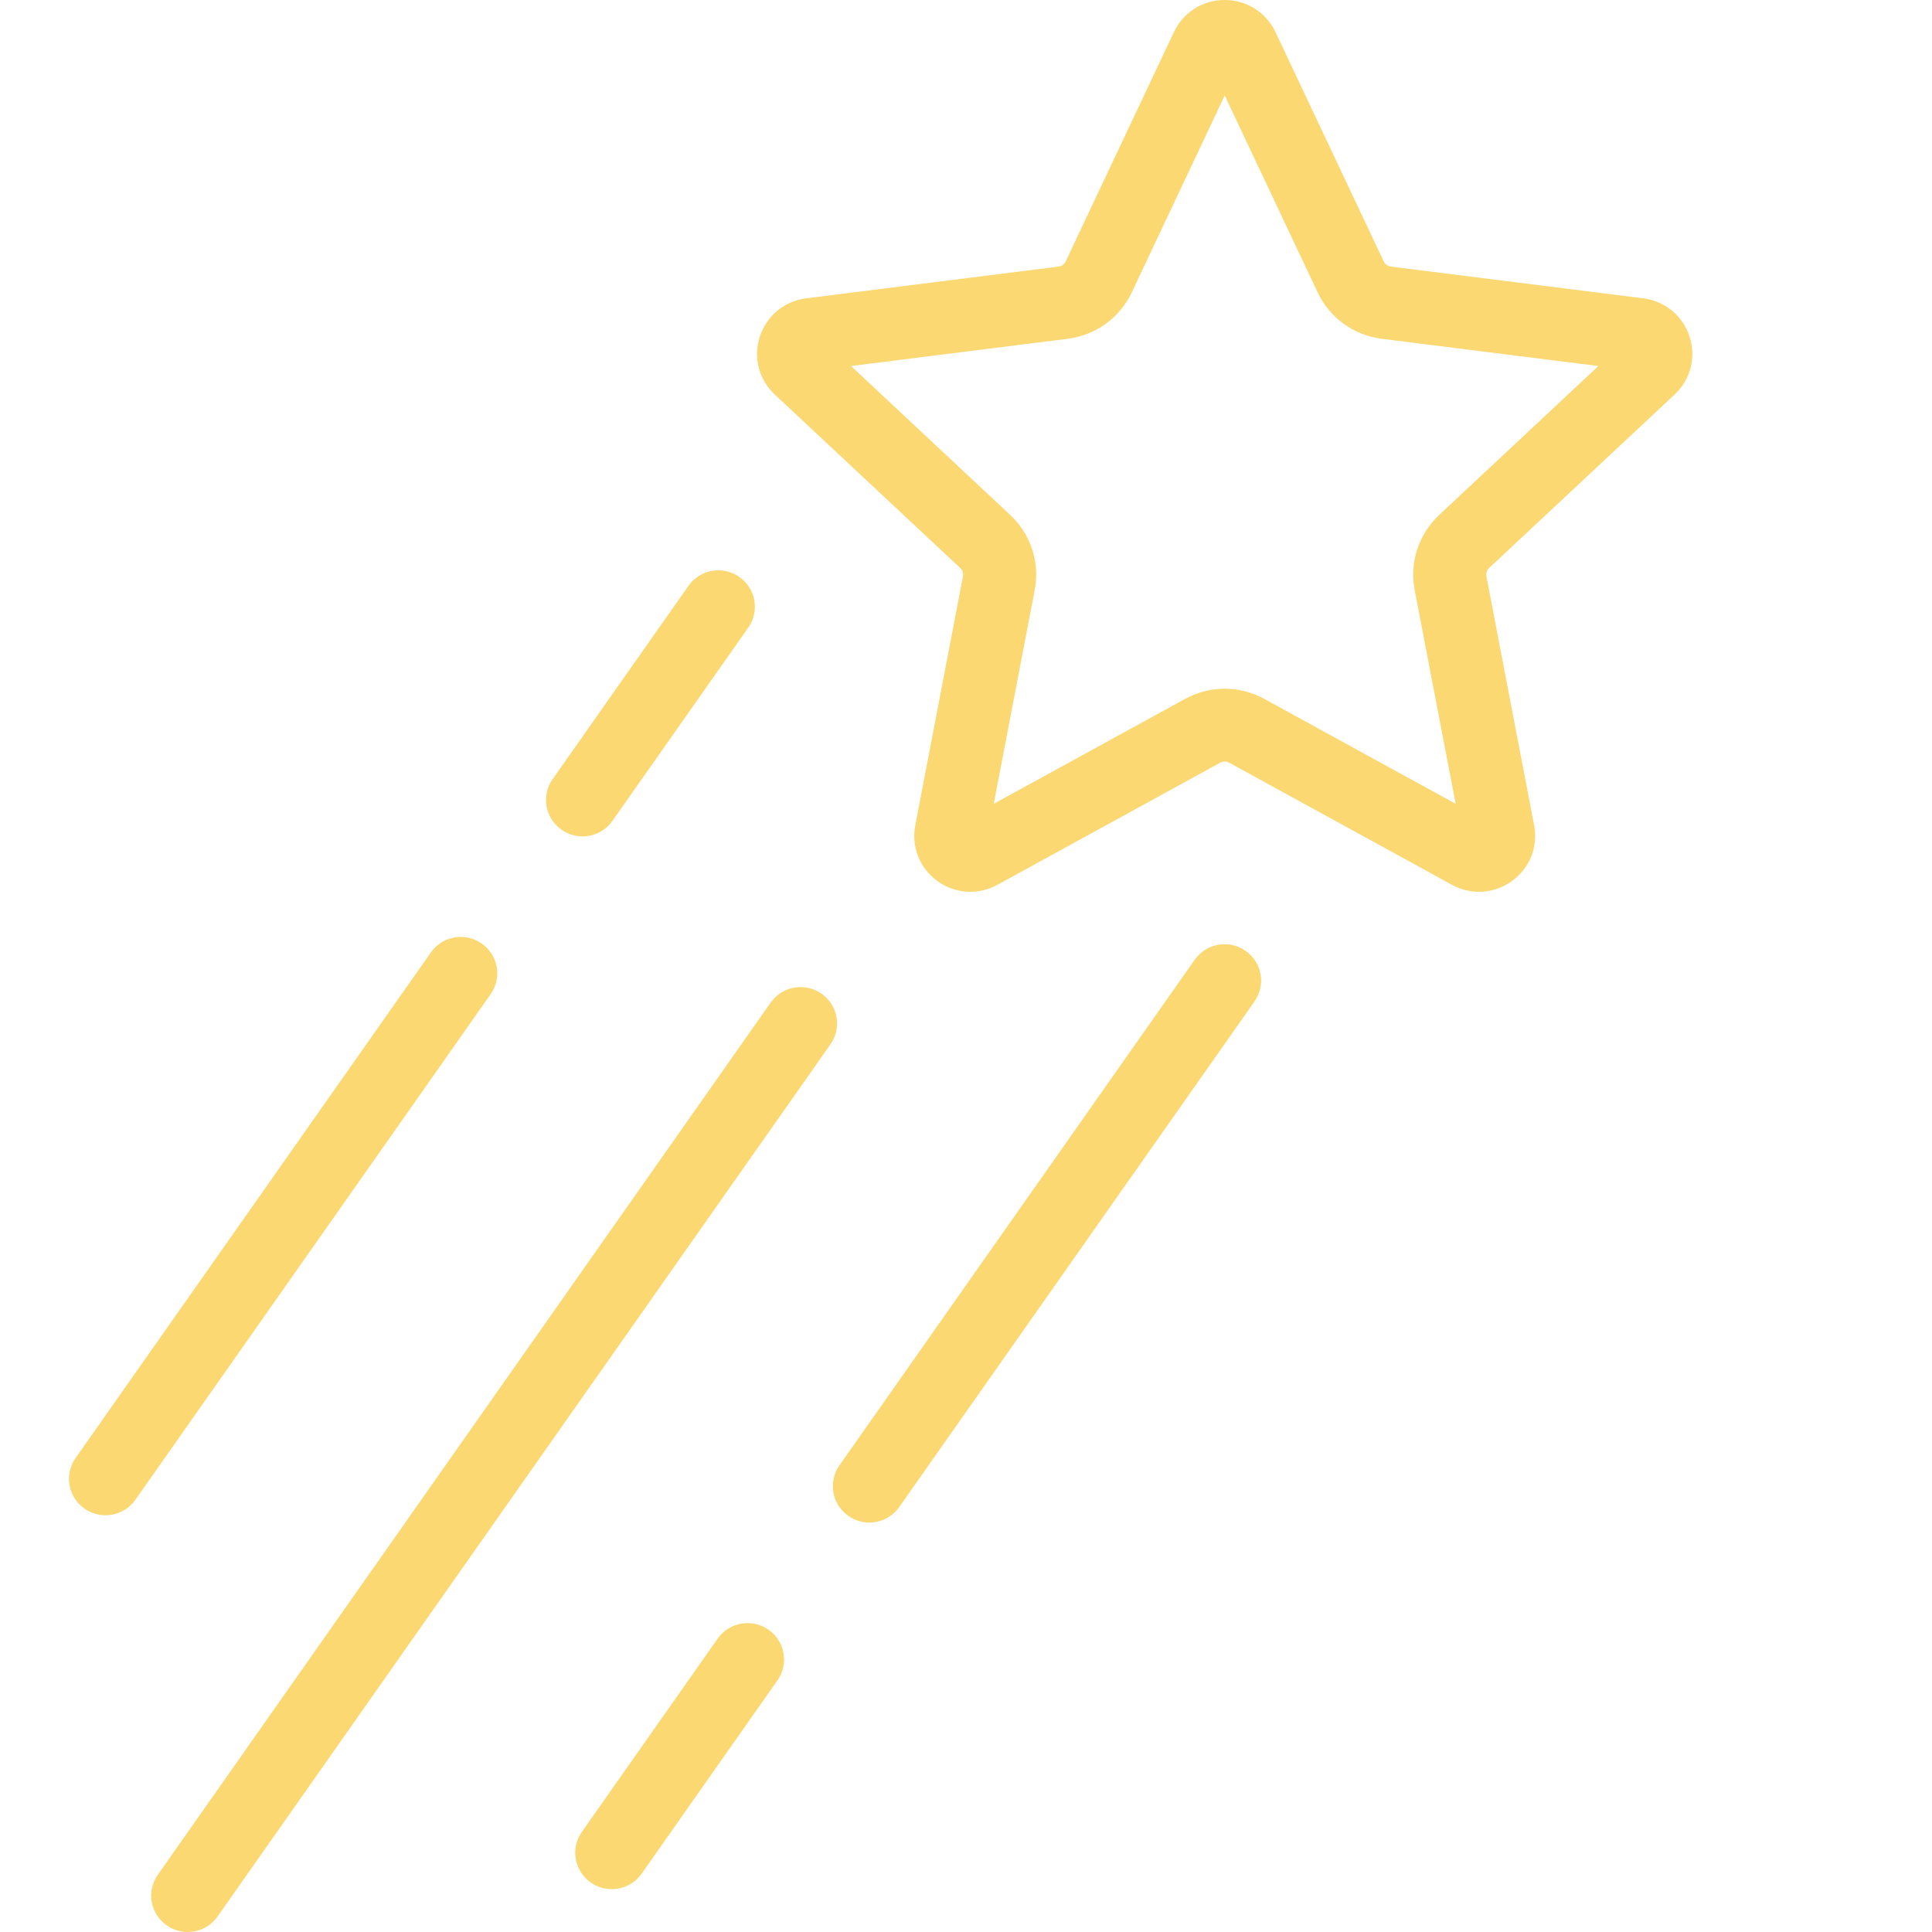 <svg width="56" height="56" viewBox="0 0 56 56" fill="none" xmlns="http://www.w3.org/2000/svg">
<path d="M48.538 11.437C49.002 11.003 49.169 10.358 48.972 9.755C48.775 9.151 48.26 8.726 47.628 8.647L40.317 7.728C40.225 7.717 40.146 7.66 40.107 7.576L36.971 0.931C36.699 0.357 36.135 -0 35.498 2.88471e-08C34.861 2.88471e-08 34.297 0.357 34.026 0.931L30.89 7.576C30.851 7.66 30.772 7.717 30.68 7.728L23.369 8.647C22.737 8.726 22.222 9.151 22.025 9.754C21.828 10.358 21.995 11.003 22.459 11.437L27.832 16.463C27.899 16.526 27.93 16.618 27.912 16.709L26.53 23.922C26.41 24.545 26.656 25.164 27.171 25.537C27.686 25.91 28.353 25.952 28.912 25.646L35.368 22.107C35.45 22.063 35.547 22.062 35.628 22.107L42.085 25.646C42.333 25.782 42.603 25.849 42.871 25.849C43.206 25.849 43.539 25.744 43.825 25.537C44.341 25.164 44.587 24.545 44.467 23.922L43.085 16.709C43.067 16.618 43.097 16.526 43.165 16.462L48.538 11.437ZM41.717 14.925C41.118 15.486 40.852 16.3 41.006 17.105L42.193 23.299L36.648 20.259C35.929 19.865 35.069 19.865 34.349 20.259L28.804 23.299L29.991 17.105C30.145 16.3 29.88 15.486 29.28 14.925L24.667 10.609L30.945 9.82C31.76 9.718 32.456 9.214 32.806 8.473L35.499 2.767L38.192 8.473C38.541 9.214 39.237 9.718 40.052 9.82L46.331 10.609L41.717 14.925Z" fill="#FBD872"/>
<path d="M23.811 28.802C23.333 28.468 22.673 28.584 22.338 29.061L4.574 54.341C4.238 54.818 4.355 55.475 4.834 55.809C5.018 55.938 5.23 56 5.44 56C5.773 56 6.101 55.843 6.307 55.55L24.071 30.27C24.407 29.793 24.29 29.136 23.811 28.802Z" fill="#FBD872"/>
<path d="M16.279 24.052C16.463 24.181 16.675 24.243 16.884 24.243C17.218 24.243 17.546 24.086 17.752 23.793L21.689 18.191C22.024 17.714 21.908 17.056 21.429 16.722C20.95 16.388 20.29 16.504 19.955 16.981L16.019 22.583C15.683 23.06 15.8 23.718 16.279 24.052Z" fill="#FBD872"/>
<path d="M13.962 27.348C13.483 27.014 12.824 27.13 12.489 27.607L2.191 42.261C1.856 42.738 1.973 43.396 2.451 43.73C2.636 43.859 2.848 43.92 3.057 43.92C3.391 43.92 3.719 43.764 3.925 43.471L14.222 28.817C14.557 28.34 14.441 27.682 13.962 27.348Z" fill="#FBD872"/>
<path d="M22.275 47.237C21.797 46.903 21.137 47.019 20.802 47.496L16.865 53.099C16.53 53.576 16.646 54.233 17.125 54.567C17.31 54.696 17.521 54.758 17.731 54.758C18.064 54.758 18.393 54.601 18.599 54.308L22.535 48.706C22.87 48.229 22.754 47.572 22.275 47.237Z" fill="#FBD872"/>
<path d="M36.102 27.56C35.624 27.226 34.964 27.341 34.629 27.819L24.332 42.473C23.996 42.95 24.113 43.607 24.592 43.941C24.776 44.07 24.988 44.132 25.198 44.132C25.531 44.132 25.859 43.975 26.065 43.682L36.362 29.028C36.698 28.551 36.581 27.894 36.102 27.56Z" fill="#FBD872"/>
</svg>
